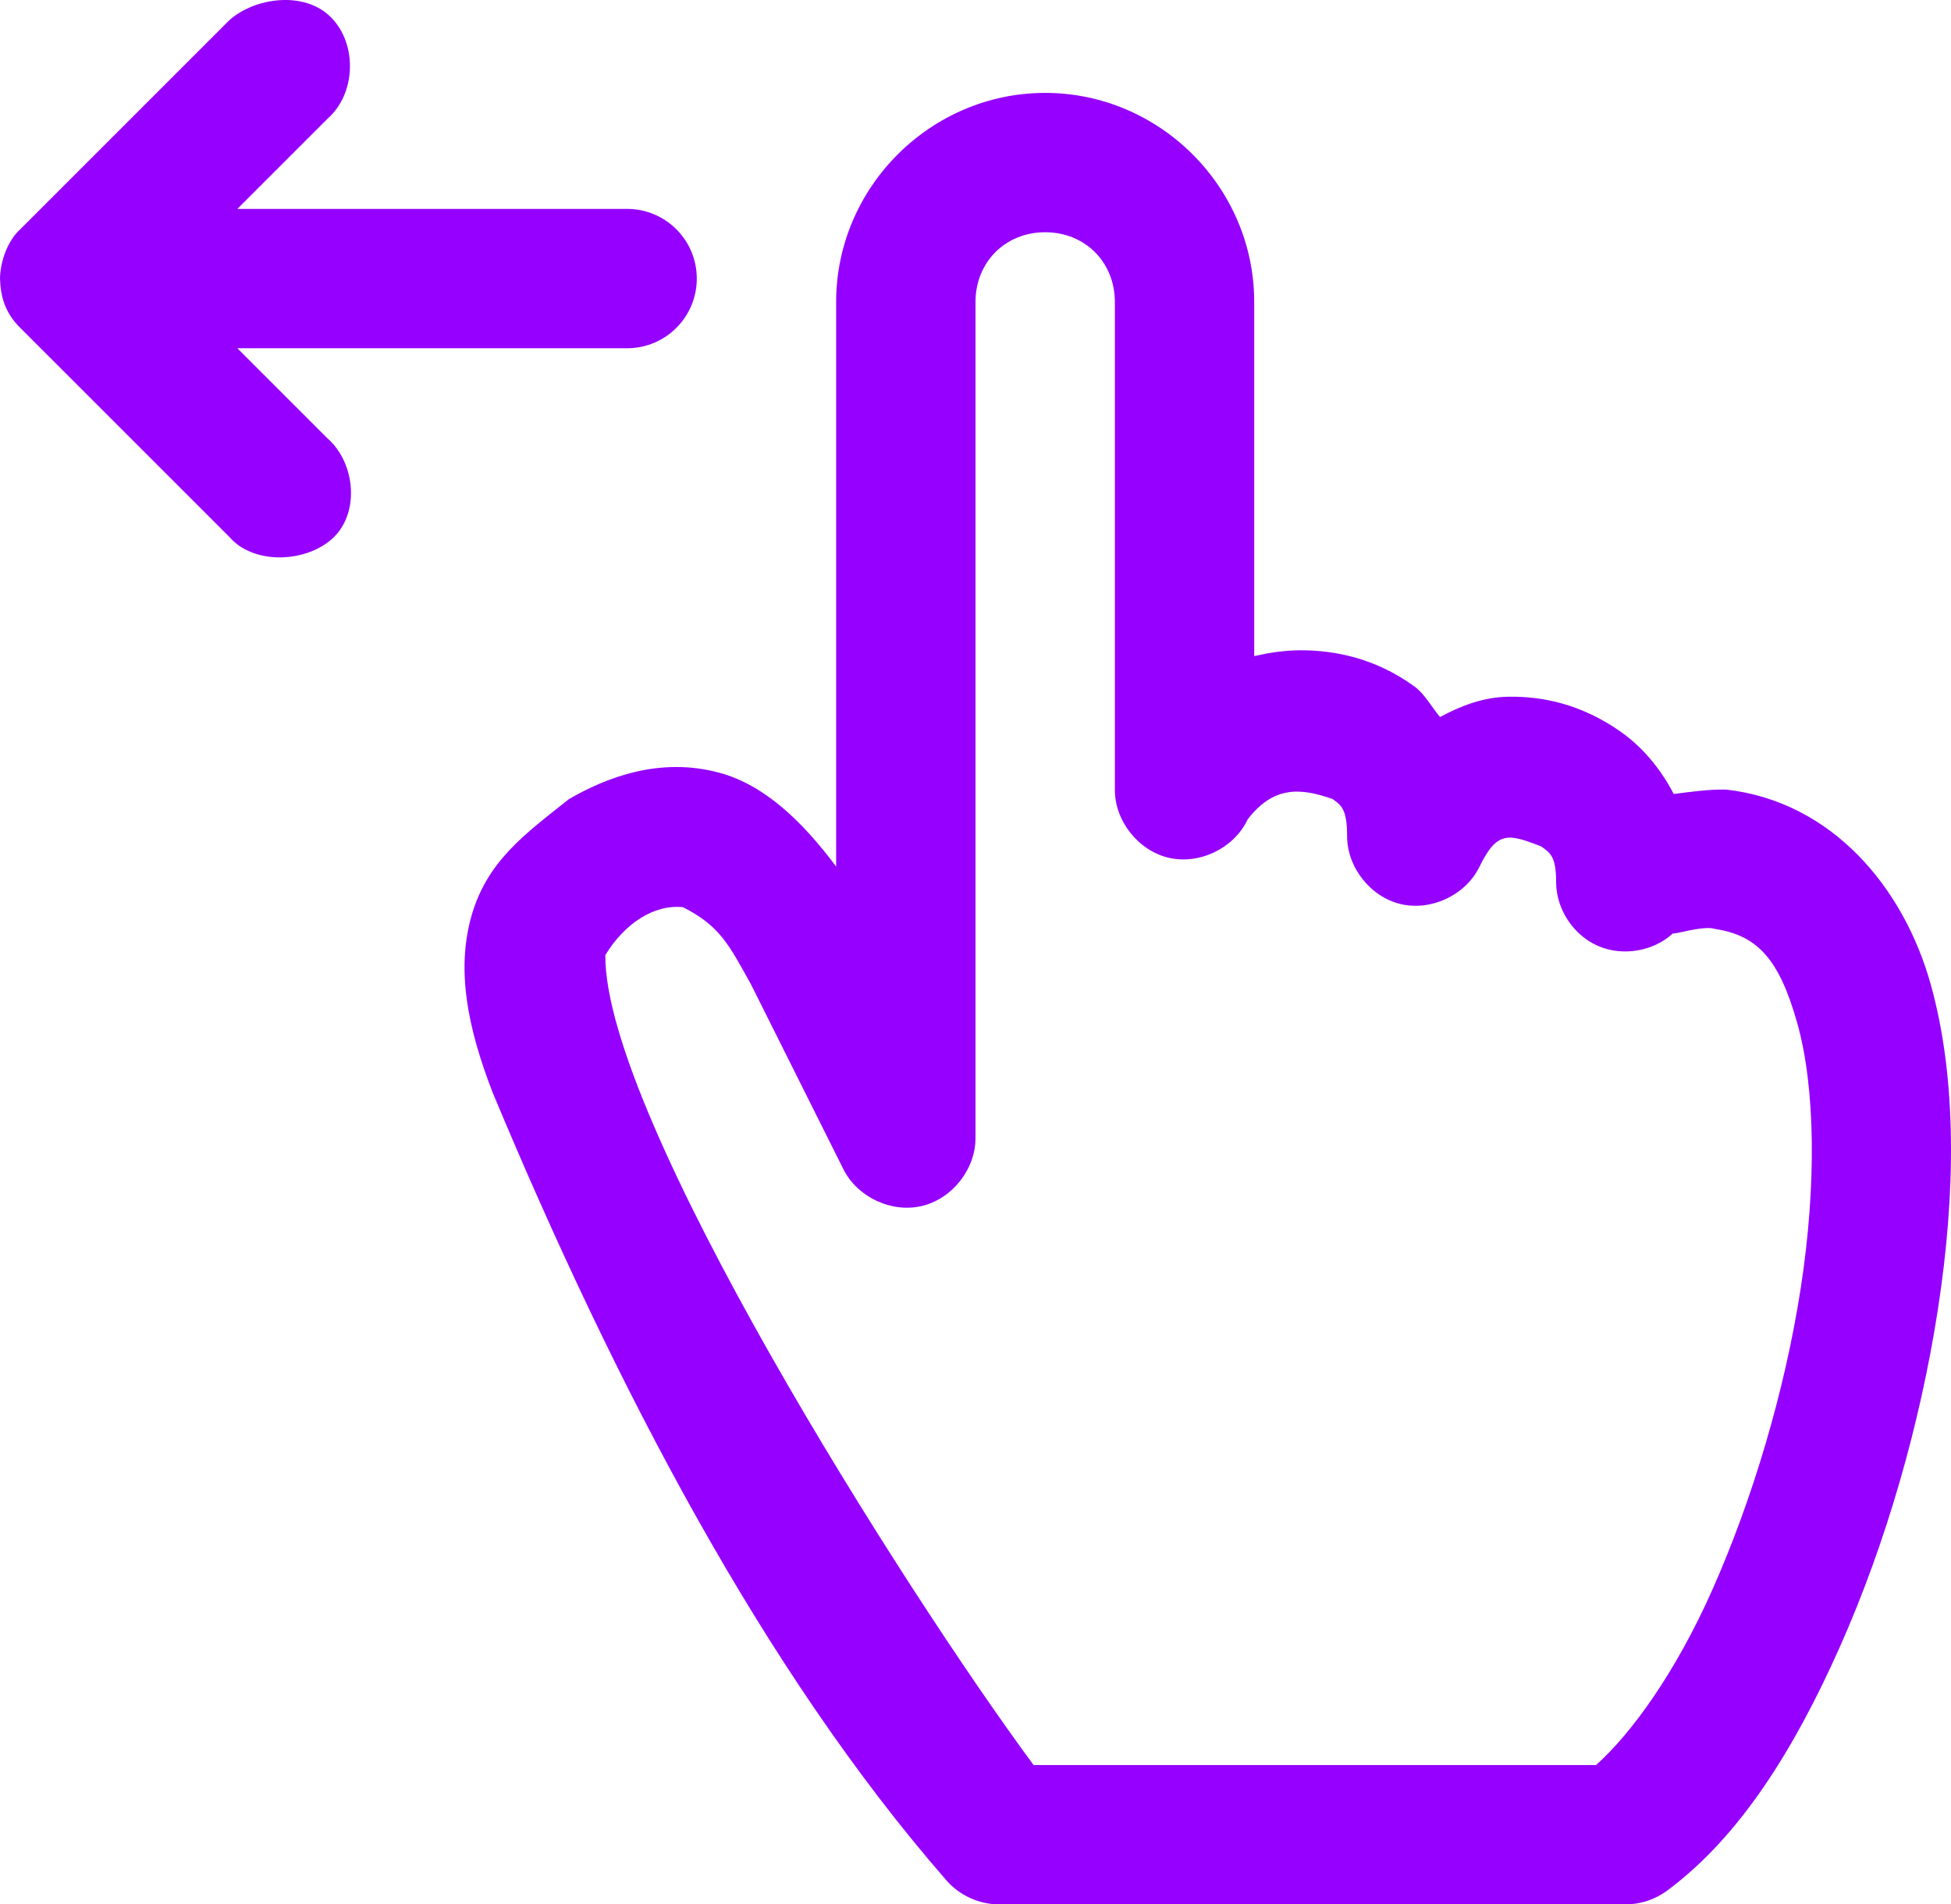 <?xml version="1.0" encoding="UTF-8"?> <svg xmlns="http://www.w3.org/2000/svg" width="84" height="82" viewBox="0 0 84 82" fill="none"><g clip-path="url(#clip0_3610_9)"><path d="M45 4C40.066 4 36 8.066 36 13V37.313C34.514 35.324 32.897 33.804 31 33.281C28.4 32.565 26.07 33.497 24.5 34.406C22.604 35.913 20.947 37.085 20.282 39.5C19.656 41.779 20.118 44.229 21.219 47.063C26.491 59.693 32.876 71.938 40.75 80.969C41.308 81.611 42.149 81.996 43 82H69.999C70.636 81.998 71.27 81.787 71.781 81.406C74.912 79.086 77.251 75.326 79.218 70.906C81.184 66.487 82.666 61.368 83.437 56.375C84.207 51.382 84.264 46.444 83.124 42.375C81.965 38.237 78.906 34.534 74.343 34C73.57 33.978 72.738 34.104 72.062 34.188C71.474 33.057 70.683 32.15 69.812 31.531C68.099 30.316 66.409 29.976 64.937 30C63.881 30.018 62.922 30.377 61.999 30.875C61.63 30.434 61.333 29.873 60.906 29.563C59.198 28.323 57.444 28 56 28C55.316 28 54.657 28.104 54 28.25V13C54 8.066 49.934 4 45 4ZM45 10C46.714 10 48 11.286 48 13V34C47.995 35.355 49.022 36.644 50.344 36.94C51.666 37.236 53.145 36.509 53.718 35.281C54.81 33.866 55.944 33.898 57.375 34.406C57.733 34.666 58 34.816 58 36C57.996 37.342 59.004 38.621 60.31 38.929C61.616 39.238 63.09 38.546 63.687 37.344C64.467 35.725 64.975 35.922 66.343 36.438C66.753 36.729 66.999 36.873 66.999 38C67.007 39.154 67.745 40.271 68.803 40.731C69.861 41.191 71.181 40.969 72.031 40.188C72.064 40.254 73.366 39.832 73.843 40C75.702 40.282 76.611 41.342 77.374 44.031C78.165 46.818 78.215 51.033 77.53 55.469C76.846 59.905 75.442 64.594 73.718 68.469C72.153 71.986 70.27 74.612 68.718 76H44.5C38.907 68.426 26.003 48.051 26.063 41.125C26.873 39.792 28.137 38.927 29.406 39.063C30.997 39.866 31.393 40.69 32.344 42.406L36.312 50.344C36.909 51.546 38.383 52.238 39.689 51.929C40.995 51.621 42.004 50.342 42 49V13C42 11.286 43.286 10 45 10Z" fill="#9500FF"></path><path d="M0 11.995C0.012 11.211 0.362 10.324 0.875 9.87L9.875 0.869C10.959 -0.101 13.098 -0.415 14.25 0.745C15.401 1.906 15.325 4.044 14.094 5.119L10.219 8.995H27C28.657 8.995 30 10.338 30 11.995C30 13.652 28.657 14.995 27 14.995H10.219L14.094 18.87C15.325 19.945 15.514 22.171 14.25 23.244C13.076 24.24 10.897 24.305 9.875 23.12L0.875 14.12C0.232 13.485 0.024 12.801 0 11.995Z" fill="#9500FF"></path></g><defs><clipPath id="clip0_3610_9"><rect width="84" height="82" fill="white"></rect></clipPath></defs></svg> 